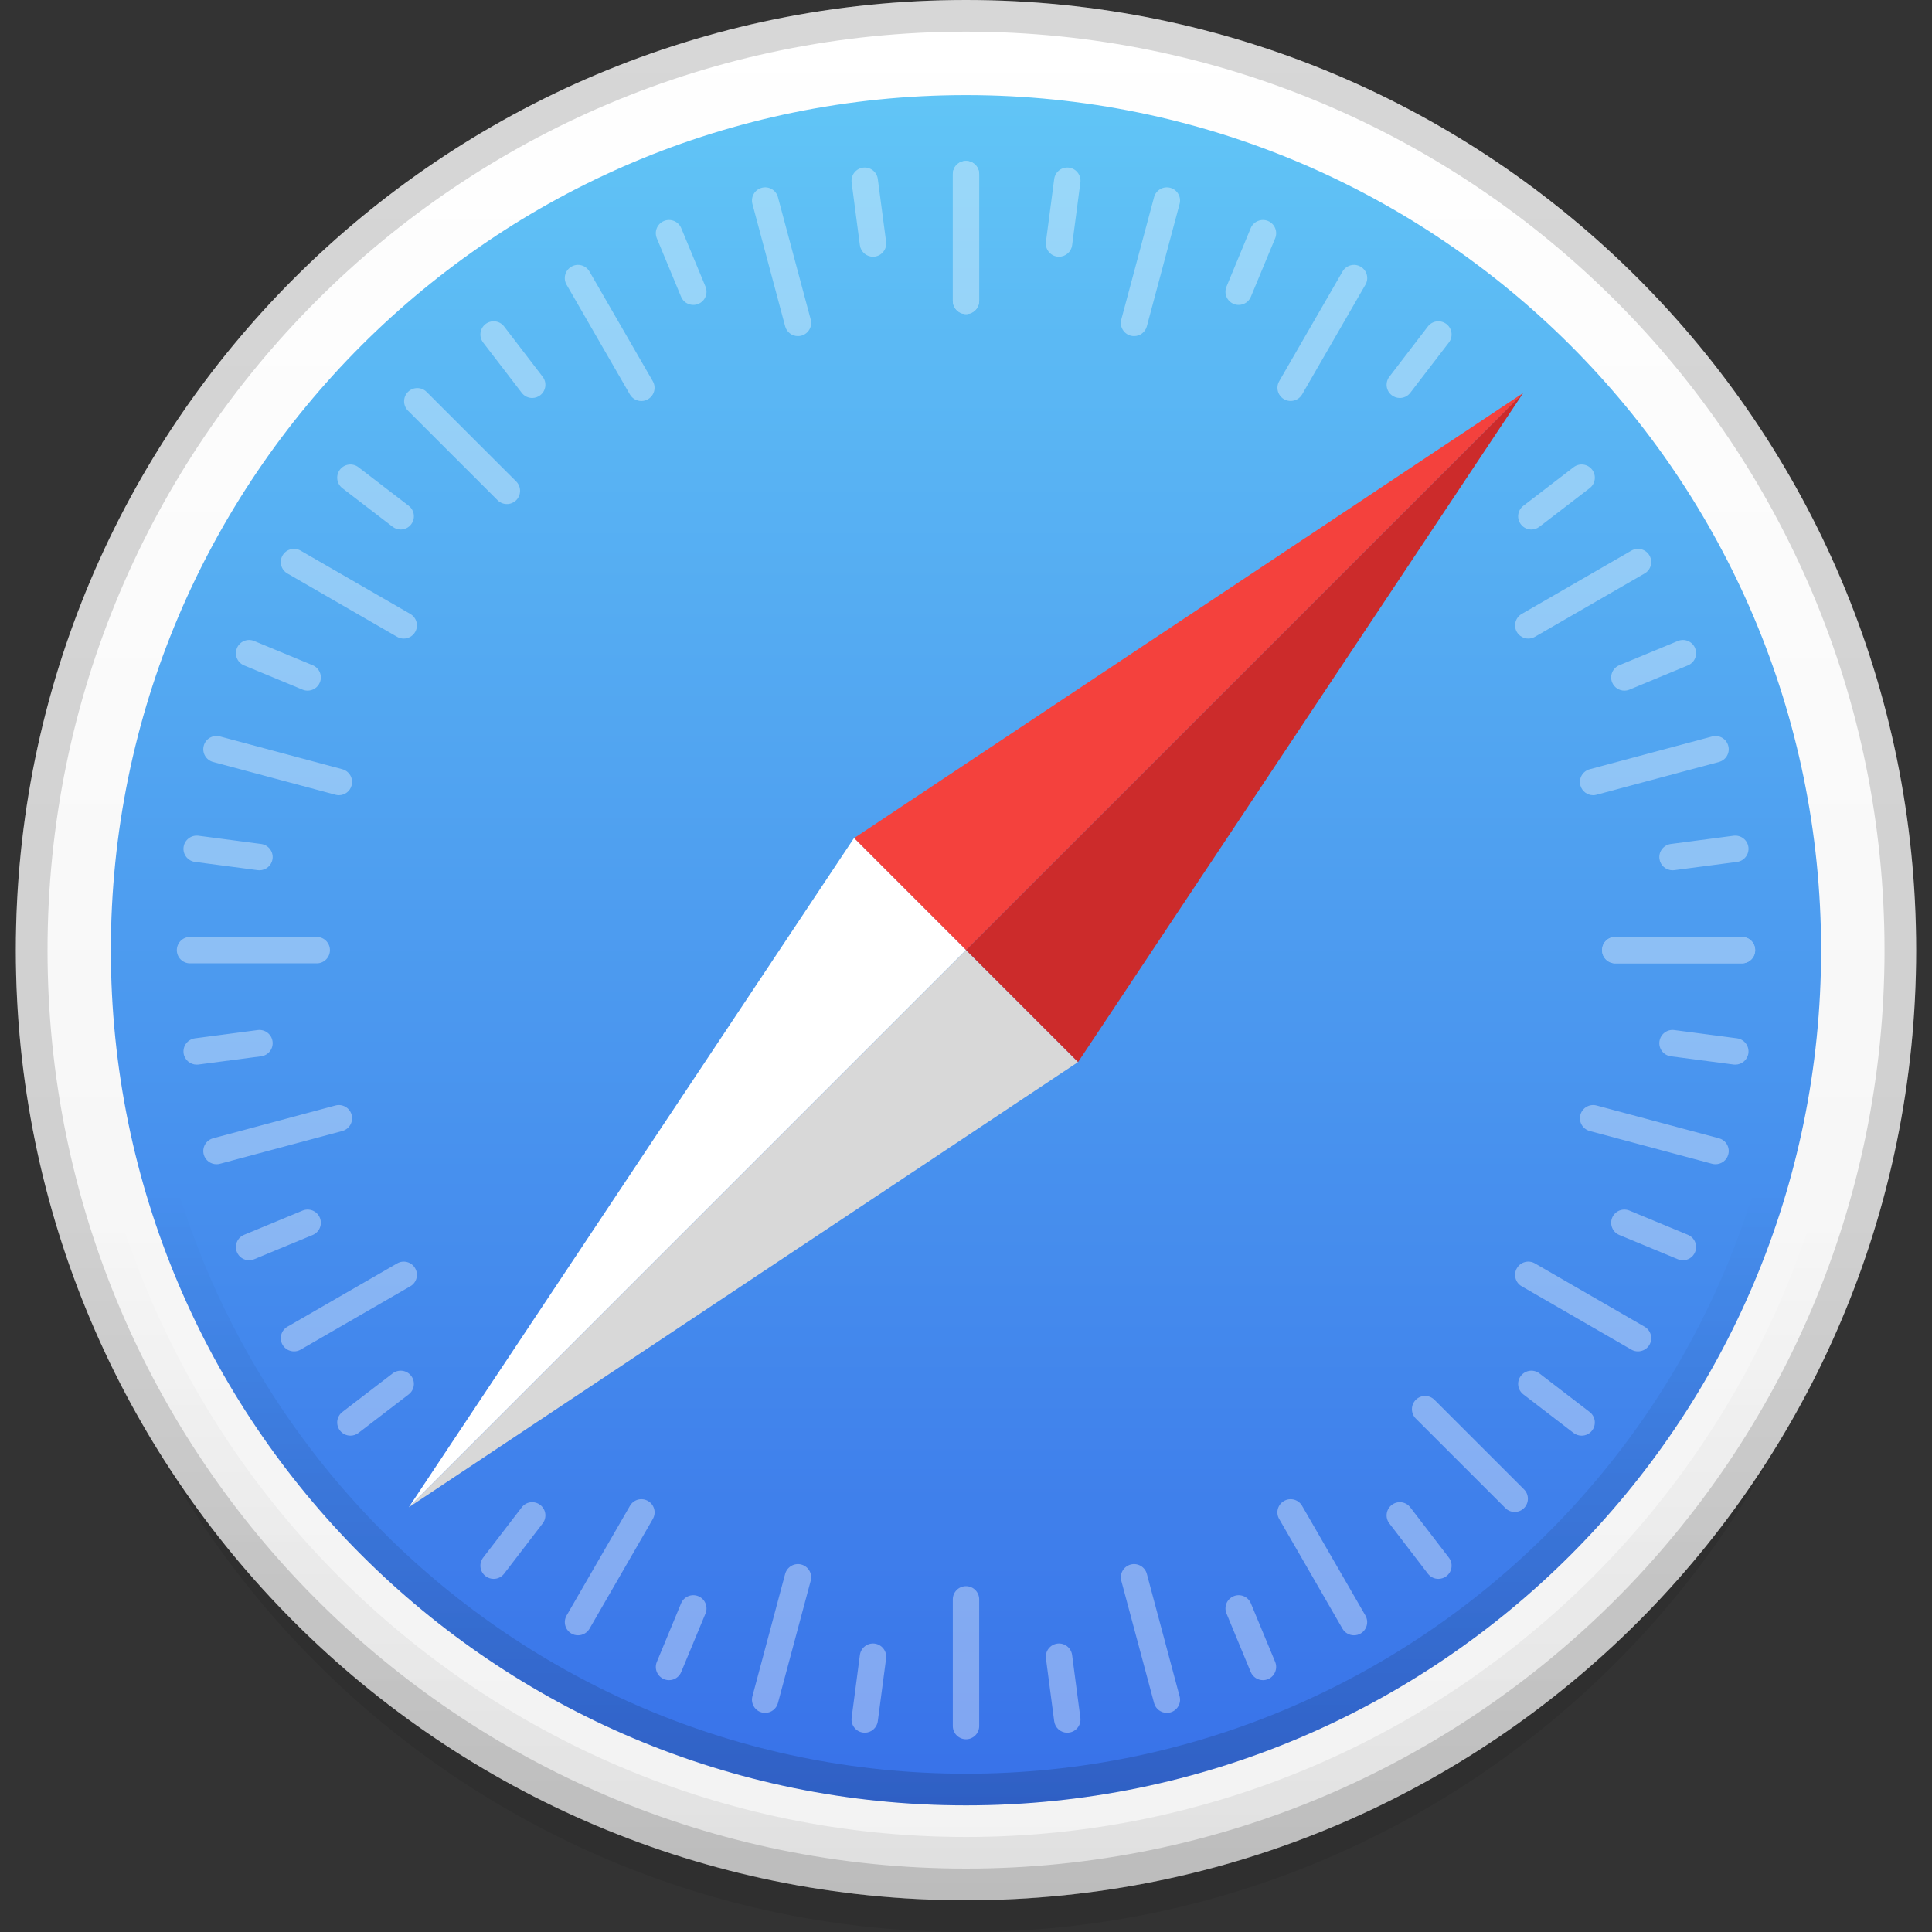 <svg width="40" height="40" viewBox="0 0 40 40" fill="none" xmlns="http://www.w3.org/2000/svg">
<rect x="0" y="0" width="40" height="40" fill="#333333" stroke="none"/>
<g clip-path="url(#clip0_33_2825)">
<g opacity="0.08">
<path d="M20 40.001C30.502 40.001 39.016 31.487 39.016 20.985C39.016 10.482 30.502 1.969 20 1.969C9.497 1.969 0.983 10.482 0.983 20.985C0.983 31.487 9.497 40.001 20 40.001Z" fill="black"/>
</g>
<path d="M20 39.343C30.864 39.343 39.672 30.536 39.672 19.672C39.672 8.807 30.864 -0 20 -0C9.136 -0 0.328 8.807 0.328 19.672C0.328 30.536 9.136 39.343 20 39.343Z" fill="url(#paint0_linear_33_2825)"/>
<g opacity="0.08">
<path d="M20 -0C9.135 -0 0.328 8.807 0.328 19.672C0.328 30.537 9.135 39.344 20 39.344C30.865 39.344 39.672 30.537 39.672 19.672C39.672 8.807 30.865 -0 20 -0ZM20 38.033C9.876 38.033 1.64 29.796 1.64 19.672C1.64 9.548 9.876 1.311 20 1.311C30.124 1.311 38.361 9.548 38.361 19.672C38.361 29.796 30.124 38.033 20 38.033Z" fill="url(#paint1_linear_33_2825)"/>
</g>
<g opacity="0.16">
<path d="M20 -0C9.135 -0 0.328 8.807 0.328 19.672C0.328 30.537 9.135 39.344 20 39.344C30.865 39.344 39.672 30.537 39.672 19.672C39.672 8.807 30.865 -0 20 -0ZM20 38.688C9.498 38.688 0.984 30.174 0.984 19.672C0.984 9.17 9.498 0.655 20 0.655C30.503 0.655 39.017 9.17 39.017 19.672C39.017 30.174 30.503 38.688 20 38.688Z" fill="black"/>
</g>
<path d="M20 37.378C29.778 37.378 37.704 29.451 37.704 19.673C37.704 9.895 29.778 1.969 20 1.969C10.222 1.969 2.295 9.895 2.295 19.673C2.295 29.451 10.222 37.378 20 37.378Z" fill="url(#paint2_linear_33_2825)"/>
<g opacity="0.16">
<path d="M20 1.969C10.222 1.969 2.295 9.895 2.295 19.673C2.295 29.452 10.222 37.378 20 37.378C29.778 37.378 37.705 29.452 37.705 19.673C37.705 9.895 29.778 1.969 20 1.969ZM20 36.723C10.584 36.723 2.951 29.089 2.951 19.674C2.951 10.258 10.584 2.624 20 2.624C29.416 2.624 37.049 10.258 37.049 19.673C37.049 29.089 29.416 36.723 20 36.723Z" fill="url(#paint3_linear_33_2825)"/>
</g>
<g opacity="0.36">
<path d="M20 6.502C19.849 6.502 19.727 6.379 19.727 6.228V3.605C19.727 3.454 19.849 3.332 20 3.332C20.151 3.332 20.273 3.454 20.273 3.605V6.228C20.273 6.379 20.151 6.502 20 6.502Z" fill="white"/>
<path d="M18.074 5.315C17.939 5.315 17.822 5.215 17.803 5.077L17.632 3.778C17.613 3.628 17.718 3.49 17.868 3.471C18.017 3.451 18.155 3.557 18.174 3.706L18.346 5.006C18.365 5.156 18.26 5.293 18.11 5.313C18.098 5.314 18.086 5.315 18.074 5.315Z" fill="white"/>
<path d="M14.354 6.313C14.247 6.313 14.145 6.25 14.101 6.144L13.599 4.933C13.541 4.793 13.607 4.633 13.747 4.575C13.887 4.518 14.046 4.584 14.104 4.723L14.607 5.935C14.664 6.075 14.598 6.234 14.459 6.292C14.424 6.307 14.389 6.313 14.354 6.313Z" fill="white"/>
<path d="M11.019 8.24C10.937 8.24 10.855 8.203 10.802 8.133L10.003 7.092C9.911 6.972 9.933 6.801 10.053 6.709C10.173 6.617 10.345 6.639 10.437 6.759L11.235 7.8C11.327 7.919 11.305 8.091 11.185 8.183C11.135 8.221 11.077 8.24 11.019 8.24Z" fill="white"/>
<path d="M8.295 10.963C8.237 10.963 8.179 10.944 8.129 10.906L7.088 10.107C6.969 10.015 6.946 9.844 7.038 9.724C7.13 9.604 7.302 9.582 7.421 9.673L8.462 10.472C8.582 10.564 8.604 10.736 8.513 10.855C8.459 10.926 8.378 10.963 8.295 10.963Z" fill="white"/>
<path d="M6.369 14.299C6.334 14.299 6.299 14.292 6.264 14.278L5.053 13.776C4.913 13.718 4.847 13.558 4.905 13.419C4.963 13.279 5.122 13.213 5.262 13.271L6.474 13.773C6.613 13.831 6.68 13.991 6.622 14.13C6.578 14.236 6.476 14.299 6.369 14.299Z" fill="white"/>
<path d="M5.372 18.018C5.36 18.018 5.348 18.018 5.336 18.016L4.037 17.845C3.887 17.825 3.781 17.688 3.801 17.538C3.821 17.389 3.958 17.284 4.108 17.303L5.408 17.474C5.557 17.494 5.663 17.631 5.643 17.781C5.625 17.918 5.507 18.018 5.372 18.018Z" fill="white"/>
<path d="M16.52 6.959C16.4 6.959 16.289 6.879 16.256 6.757L15.578 4.223C15.539 4.077 15.625 3.927 15.771 3.888C15.917 3.849 16.067 3.935 16.106 4.081L16.785 6.615C16.824 6.761 16.737 6.911 16.591 6.95C16.568 6.956 16.544 6.959 16.52 6.959Z" fill="white"/>
<path d="M13.279 8.303C13.184 8.303 13.092 8.254 13.041 8.166L11.73 5.894C11.655 5.764 11.699 5.596 11.83 5.521C11.961 5.445 12.128 5.49 12.204 5.621L13.515 7.892C13.591 8.023 13.546 8.19 13.415 8.266C13.372 8.291 13.325 8.303 13.279 8.303Z" fill="white"/>
<path d="M10.494 10.436C10.424 10.436 10.354 10.409 10.301 10.356L8.446 8.502C8.34 8.395 8.34 8.222 8.446 8.115C8.553 8.008 8.726 8.008 8.833 8.115L10.688 9.969C10.794 10.076 10.794 10.249 10.688 10.356C10.634 10.409 10.564 10.436 10.494 10.436Z" fill="white"/>
<path d="M8.358 13.221C8.312 13.221 8.265 13.21 8.222 13.185L5.95 11.873C5.819 11.798 5.775 11.63 5.85 11.5C5.926 11.369 6.093 11.324 6.224 11.4L8.495 12.711C8.626 12.787 8.671 12.954 8.595 13.085C8.545 13.172 8.453 13.221 8.358 13.221Z" fill="white"/>
<path d="M7.016 16.464C6.993 16.464 6.969 16.461 6.945 16.454L4.412 15.776C4.266 15.737 4.179 15.587 4.218 15.441C4.257 15.295 4.407 15.208 4.553 15.247L7.087 15.926C7.233 15.965 7.319 16.115 7.28 16.261C7.248 16.383 7.137 16.464 7.016 16.464Z" fill="white"/>
<path d="M6.558 19.945H3.935C3.784 19.945 3.661 19.823 3.661 19.672C3.661 19.521 3.784 19.398 3.935 19.398H6.558C6.709 19.398 6.831 19.521 6.831 19.672C6.831 19.823 6.709 19.945 6.558 19.945Z" fill="white"/>
<path d="M4.072 22.042C3.937 22.042 3.819 21.942 3.801 21.804C3.782 21.654 3.887 21.517 4.037 21.497L5.336 21.326C5.486 21.307 5.623 21.412 5.643 21.562C5.663 21.712 5.557 21.849 5.408 21.869L4.108 22.04C4.096 22.041 4.084 22.042 4.072 22.042Z" fill="white"/>
<path d="M5.157 26.092C5.05 26.092 4.948 26.029 4.905 25.923C4.847 25.784 4.913 25.624 5.053 25.566L6.264 25.064C6.404 25.006 6.564 25.072 6.622 25.212C6.68 25.351 6.613 25.511 6.474 25.569L5.262 26.071C5.228 26.085 5.192 26.092 5.157 26.092Z" fill="white"/>
<path d="M7.255 29.724C7.173 29.724 7.092 29.687 7.038 29.617C6.946 29.497 6.969 29.326 7.088 29.234L8.129 28.435C8.249 28.343 8.421 28.366 8.513 28.486C8.604 28.605 8.582 28.777 8.462 28.869L7.421 29.668C7.372 29.706 7.313 29.724 7.255 29.724Z" fill="white"/>
<path d="M10.22 32.689C10.161 32.689 10.103 32.67 10.053 32.632C9.933 32.54 9.911 32.369 10.003 32.249L10.802 31.208C10.893 31.088 11.065 31.066 11.185 31.158C11.305 31.25 11.327 31.421 11.235 31.541L10.437 32.582C10.383 32.652 10.302 32.689 10.22 32.689Z" fill="white"/>
<path d="M13.851 34.786C13.817 34.786 13.781 34.779 13.747 34.765C13.607 34.707 13.541 34.547 13.599 34.408L14.101 33.196C14.159 33.056 14.319 32.99 14.459 33.048C14.598 33.106 14.664 33.266 14.607 33.405L14.104 34.617C14.061 34.723 13.959 34.786 13.851 34.786Z" fill="white"/>
<path d="M17.904 35.874C17.892 35.874 17.88 35.873 17.868 35.871C17.718 35.852 17.613 35.714 17.632 35.565L17.803 34.265C17.823 34.115 17.96 34.01 18.11 34.029C18.26 34.049 18.365 34.187 18.346 34.336L18.174 35.636C18.156 35.773 18.039 35.874 17.904 35.874Z" fill="white"/>
<path d="M4.482 24.104C4.362 24.104 4.251 24.024 4.218 23.902C4.179 23.756 4.266 23.606 4.412 23.567L6.945 22.888C7.092 22.849 7.241 22.936 7.28 23.081C7.319 23.227 7.233 23.377 7.087 23.416L4.553 24.095C4.53 24.101 4.506 24.104 4.482 24.104Z" fill="white"/>
<path d="M6.087 27.979C5.993 27.979 5.901 27.93 5.85 27.843C5.775 27.712 5.819 27.545 5.95 27.469L8.222 26.158C8.353 26.082 8.52 26.127 8.595 26.258C8.671 26.388 8.626 26.556 8.495 26.631L6.224 27.943C6.181 27.968 6.134 27.979 6.087 27.979Z" fill="white"/>
<path d="M11.968 33.857C11.921 33.857 11.874 33.846 11.831 33.821C11.7 33.745 11.655 33.578 11.731 33.447L13.043 31.176C13.118 31.045 13.285 31 13.416 31.076C13.547 31.151 13.592 31.318 13.516 31.449L12.205 33.721C12.154 33.808 12.062 33.857 11.968 33.857Z" fill="white"/>
<path d="M15.842 35.463C15.819 35.463 15.795 35.46 15.771 35.454C15.625 35.415 15.539 35.265 15.578 35.119L16.256 32.585C16.296 32.44 16.445 32.353 16.591 32.392C16.737 32.431 16.824 32.581 16.785 32.727L16.106 35.261C16.073 35.383 15.963 35.463 15.842 35.463Z" fill="white"/>
<path d="M20 36.009C19.849 36.009 19.727 35.887 19.727 35.736V33.113C19.727 32.962 19.849 32.84 20 32.84C20.151 32.84 20.273 32.962 20.273 33.113V35.736C20.273 35.887 20.151 36.009 20 36.009Z" fill="white"/>
<path d="M22.096 35.874C21.961 35.874 21.844 35.774 21.826 35.636L21.655 34.336C21.635 34.187 21.74 34.049 21.89 34.029C22.04 34.01 22.177 34.115 22.197 34.265L22.368 35.565C22.388 35.714 22.282 35.852 22.133 35.871C22.12 35.873 22.108 35.874 22.096 35.874Z" fill="white"/>
<path d="M26.148 34.786C26.041 34.786 25.939 34.722 25.895 34.617L25.393 33.405C25.335 33.266 25.401 33.106 25.541 33.048C25.68 32.99 25.84 33.056 25.898 33.196L26.401 34.408C26.458 34.547 26.392 34.707 26.253 34.765C26.218 34.779 26.183 34.786 26.148 34.786Z" fill="white"/>
<path d="M29.78 32.689C29.698 32.689 29.617 32.652 29.563 32.582L28.765 31.541C28.673 31.422 28.695 31.25 28.815 31.158C28.935 31.066 29.106 31.088 29.198 31.208L29.997 32.249C30.089 32.369 30.067 32.54 29.947 32.632C29.897 32.67 29.838 32.689 29.78 32.689Z" fill="white"/>
<path d="M32.745 29.724C32.687 29.724 32.629 29.706 32.579 29.668L31.539 28.869C31.419 28.777 31.396 28.605 31.488 28.486C31.58 28.366 31.752 28.343 31.872 28.435L32.912 29.234C33.032 29.326 33.054 29.497 32.963 29.617C32.909 29.688 32.828 29.724 32.745 29.724Z" fill="white"/>
<path d="M34.843 26.092C34.808 26.092 34.772 26.085 34.738 26.071L33.526 25.569C33.387 25.511 33.321 25.351 33.378 25.212C33.436 25.072 33.596 25.006 33.736 25.064L34.947 25.566C35.087 25.624 35.153 25.784 35.095 25.923C35.052 26.029 34.95 26.092 34.843 26.092Z" fill="white"/>
<path d="M35.928 22.042C35.916 22.042 35.904 22.041 35.892 22.04L34.592 21.869C34.443 21.849 34.337 21.712 34.357 21.562C34.377 21.412 34.514 21.306 34.664 21.326L35.963 21.497C36.113 21.517 36.218 21.654 36.199 21.804C36.181 21.942 36.063 22.042 35.928 22.042Z" fill="white"/>
<path d="M24.158 35.463C24.037 35.463 23.927 35.383 23.894 35.261L23.215 32.727C23.176 32.581 23.263 32.431 23.409 32.392C23.554 32.353 23.705 32.439 23.744 32.585L24.422 35.119C24.462 35.265 24.375 35.415 24.229 35.454C24.205 35.46 24.182 35.463 24.158 35.463Z" fill="white"/>
<path d="M28.032 33.857C27.938 33.857 27.846 33.808 27.795 33.721L26.484 31.449C26.408 31.318 26.453 31.151 26.584 31.076C26.715 31 26.882 31.045 26.958 31.176L28.269 33.447C28.345 33.578 28.3 33.745 28.169 33.821C28.126 33.846 28.079 33.857 28.032 33.857Z" fill="white"/>
<path d="M31.36 31.303C31.29 31.303 31.22 31.277 31.167 31.223L29.312 29.369C29.206 29.262 29.206 29.089 29.312 28.982C29.419 28.875 29.592 28.875 29.699 28.982L31.554 30.837C31.66 30.943 31.66 31.116 31.554 31.223C31.5 31.277 31.43 31.303 31.36 31.303Z" fill="white"/>
<path d="M33.913 27.979C33.866 27.979 33.819 27.968 33.776 27.943L31.505 26.631C31.374 26.556 31.329 26.388 31.405 26.258C31.48 26.127 31.648 26.082 31.778 26.157L34.05 27.469C34.181 27.545 34.225 27.712 34.15 27.843C34.099 27.93 34.007 27.979 33.913 27.979Z" fill="white"/>
<path d="M35.518 24.104C35.495 24.104 35.471 24.101 35.448 24.095L32.914 23.416C32.768 23.377 32.681 23.227 32.72 23.081C32.759 22.936 32.91 22.849 33.055 22.888L35.589 23.567C35.735 23.606 35.822 23.756 35.782 23.902C35.75 24.024 35.639 24.104 35.518 24.104Z" fill="white"/>
<path d="M36.065 19.945H33.442C33.291 19.945 33.169 19.823 33.169 19.672C33.169 19.521 33.291 19.398 33.442 19.398H36.065C36.216 19.398 36.339 19.521 36.339 19.672C36.339 19.823 36.216 19.945 36.065 19.945Z" fill="white"/>
<path d="M36.065 19.945H33.442C33.291 19.945 33.169 19.823 33.169 19.672C33.169 19.521 33.291 19.398 33.442 19.398H36.065C36.216 19.398 36.339 19.521 36.339 19.672C36.339 19.823 36.216 19.945 36.065 19.945Z" fill="white"/>
<path d="M34.628 18.018C34.492 18.018 34.375 17.918 34.357 17.781C34.337 17.631 34.443 17.494 34.592 17.474L35.892 17.303C36.042 17.284 36.179 17.389 36.199 17.538C36.218 17.688 36.113 17.825 35.963 17.845L34.664 18.016C34.652 18.018 34.639 18.018 34.628 18.018Z" fill="white"/>
<path d="M33.631 14.299C33.524 14.299 33.422 14.236 33.378 14.13C33.321 13.991 33.387 13.831 33.526 13.773L34.738 13.271C34.877 13.213 35.038 13.279 35.095 13.418C35.153 13.558 35.087 13.718 34.947 13.776L33.736 14.278C33.701 14.292 33.666 14.299 33.631 14.299Z" fill="white"/>
<path d="M31.705 10.963C31.623 10.963 31.542 10.926 31.488 10.855C31.396 10.736 31.419 10.564 31.539 10.472L32.579 9.674C32.699 9.581 32.871 9.604 32.963 9.724C33.055 9.844 33.032 10.015 32.912 10.107L31.872 10.906C31.822 10.944 31.763 10.963 31.705 10.963Z" fill="white"/>
<path d="M28.981 8.24C28.923 8.24 28.865 8.221 28.815 8.183C28.695 8.091 28.673 7.92 28.765 7.8L29.563 6.759C29.655 6.639 29.827 6.617 29.947 6.709C30.066 6.801 30.089 6.972 29.997 7.092L29.198 8.133C29.145 8.203 29.063 8.24 28.981 8.24Z" fill="white"/>
<path d="M25.645 6.313C25.611 6.313 25.575 6.307 25.541 6.292C25.401 6.235 25.335 6.075 25.393 5.935L25.895 4.723C25.953 4.584 26.113 4.518 26.253 4.575C26.392 4.633 26.458 4.793 26.401 4.933L25.898 6.144C25.855 6.25 25.753 6.313 25.645 6.313Z" fill="white"/>
<path d="M21.926 5.315C21.914 5.315 21.902 5.314 21.89 5.313C21.74 5.293 21.635 5.156 21.655 5.006L21.826 3.706C21.846 3.556 21.983 3.451 22.133 3.471C22.282 3.49 22.388 3.628 22.368 3.778L22.197 5.077C22.179 5.215 22.061 5.315 21.926 5.315Z" fill="white"/>
<path d="M32.984 16.464C32.864 16.464 32.753 16.383 32.72 16.261C32.681 16.115 32.768 15.965 32.914 15.926L35.448 15.248C35.593 15.209 35.743 15.295 35.782 15.441C35.822 15.587 35.735 15.737 35.589 15.776L33.055 16.454C33.032 16.461 33.008 16.464 32.984 16.464Z" fill="white"/>
<path d="M31.642 13.221C31.547 13.221 31.456 13.172 31.405 13.085C31.329 12.954 31.374 12.787 31.505 12.711L33.776 11.4C33.907 11.324 34.074 11.369 34.15 11.5C34.225 11.63 34.181 11.798 34.05 11.873L31.778 13.185C31.735 13.21 31.688 13.221 31.642 13.221Z" fill="white"/>
<path d="M26.721 8.302C26.675 8.302 26.628 8.291 26.585 8.266C26.454 8.19 26.409 8.023 26.485 7.892L27.796 5.621C27.872 5.49 28.039 5.445 28.17 5.521C28.301 5.596 28.346 5.763 28.27 5.894L26.959 8.166C26.908 8.253 26.816 8.302 26.721 8.302Z" fill="white"/>
<path d="M23.48 6.959C23.456 6.959 23.433 6.956 23.409 6.95C23.263 6.911 23.176 6.761 23.215 6.615L23.894 4.081C23.933 3.936 24.084 3.849 24.229 3.888C24.375 3.927 24.462 4.077 24.422 4.223L23.744 6.757C23.711 6.879 23.601 6.959 23.48 6.959Z" fill="white"/>
<path d="M20 6.502C19.849 6.502 19.727 6.379 19.727 6.228V3.605C19.727 3.454 19.849 3.332 20 3.332C20.151 3.332 20.273 3.454 20.273 3.605V6.228C20.273 6.379 20.151 6.502 20 6.502Z" fill="white"/>
</g>
<path d="M31.536 8.136L17.682 17.354L20 19.672L31.536 8.136Z" fill="#F4413D"/>
<path d="M31.536 8.136L20 19.672L22.319 21.991L31.536 8.136Z" fill="#CC2B2B"/>
<path d="M17.681 17.351L8.464 31.206L20 19.67L17.681 17.351Z" fill="white"/>
<path d="M8.464 31.207L22.318 21.99L20 19.672L8.464 31.207Z" fill="#D8D8D8"/>
</g>
<defs>
<linearGradient id="paint0_linear_33_2825" x1="20" y1="39.343" x2="20" y2="-0" gradientUnits="userSpaceOnUse">
<stop stop-color="#F2F2F2"/>
<stop offset="1" stop-color="white"/>
</linearGradient>
<linearGradient id="paint1_linear_33_2825" x1="20" y1="39.344" x2="20" y2="-0" gradientUnits="userSpaceOnUse">
<stop/>
<stop offset="0.36" stop-opacity="0"/>
</linearGradient>
<linearGradient id="paint2_linear_33_2825" x1="20" y1="37.378" x2="20" y2="1.969" gradientUnits="userSpaceOnUse">
<stop stop-color="#3871E9"/>
<stop offset="1" stop-color="#61C5F6"/>
</linearGradient>
<linearGradient id="paint3_linear_33_2825" x1="20" y1="37.378" x2="20" y2="1.969" gradientUnits="userSpaceOnUse">
<stop/>
<stop offset="0.36" stop-opacity="0"/>
</linearGradient>
<clipPath id="clip0_33_2825">
<rect width="40" height="40" fill="white" transform="translate(0 -0)"/>
</clipPath>
</defs>
</svg>

